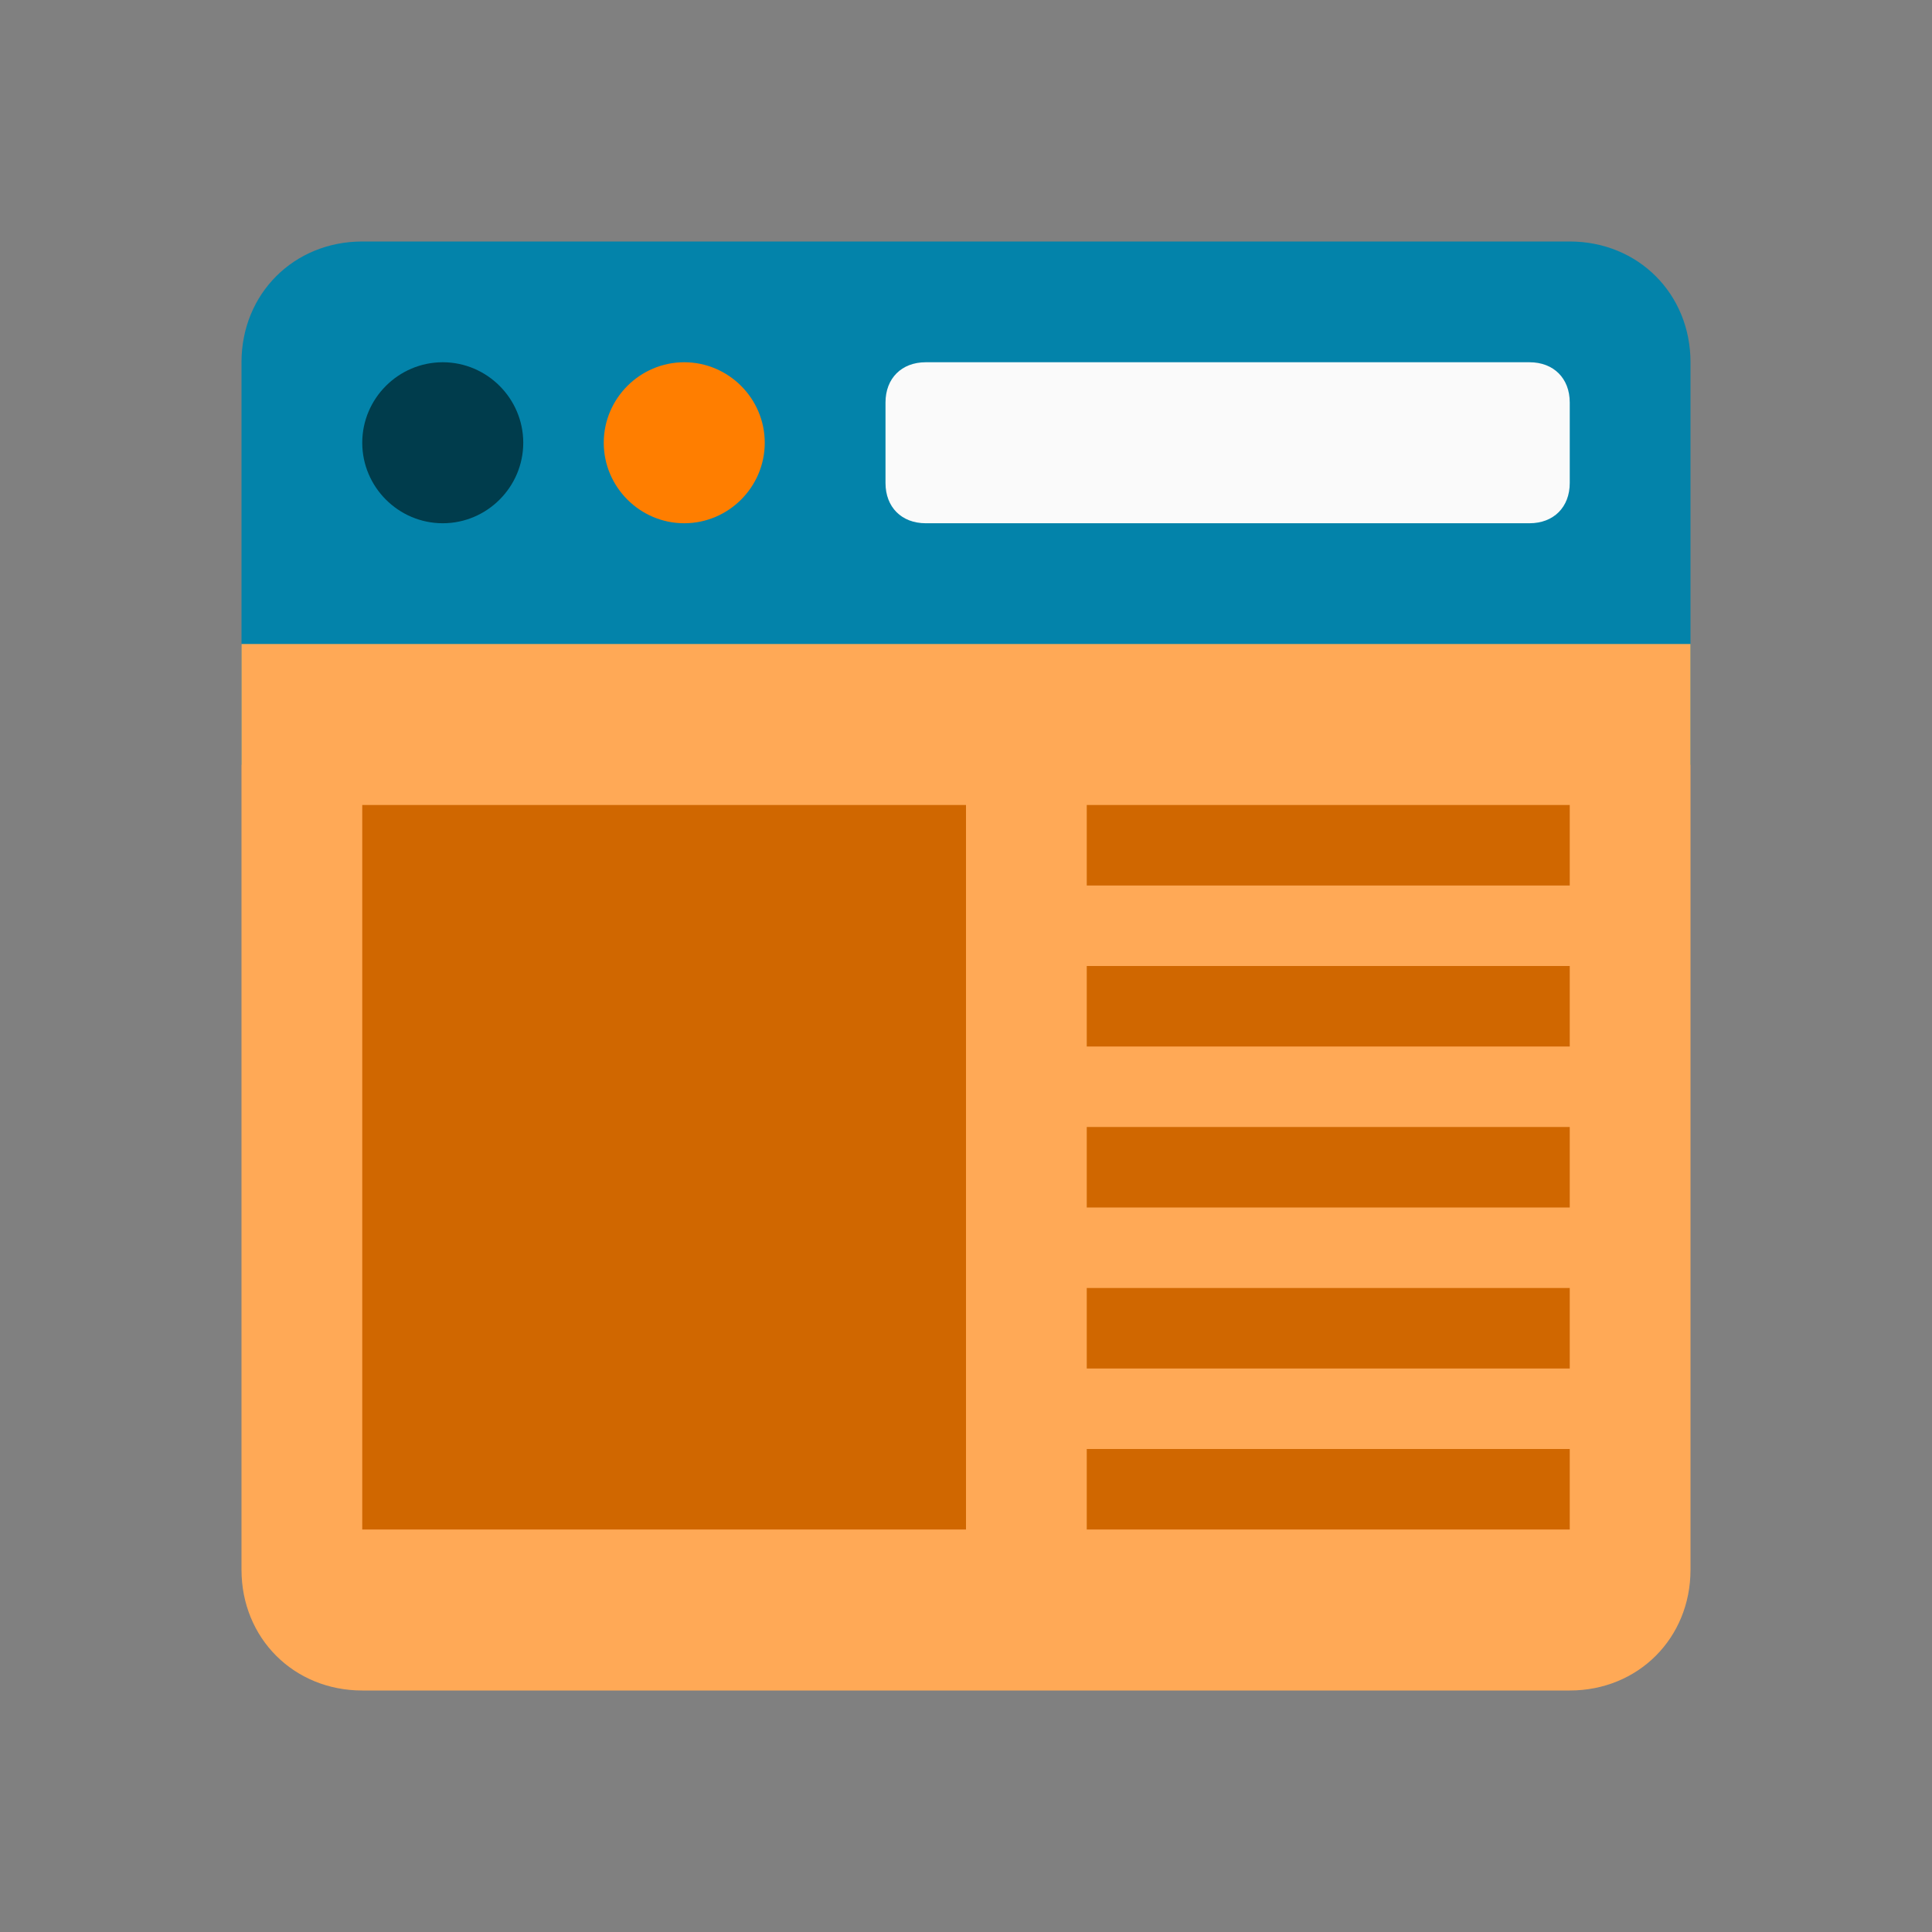 <?xml version="1.0" encoding="UTF-8"?>
<svg id="Layer_1" xmlns="http://www.w3.org/2000/svg" version="1.1" viewBox="0 0 48 48">
  <rect x="0" y="0" width="48" height="48" fill="#808080" stroke="none"/>
  <!-- Generator: Adobe Illustrator 29.1.0, SVG Export Plug-In . SVG Version: 2.1.0 Build 142)  -->
  <defs>
    <style>
      .st0 {
        fill: #003c4c;
      }

      .st1 {
        fill: #ffa956;
      }

      .st2 {
        fill: #d06700;
      }

      .st3 {
        fill: #fafafa;
      }

      .st4 {
        fill: #0383aa;
      }

      .st5 {
        fill: #ff7e00;
      }
    </style>
  </defs>
  <path class="st4" d="M42,19H6v-10c0-1.7,1.3-3,3-3h30c1.7,0,3,1.3,3,3v10Z"/>
  <path class="st1" d="M6,16h36v23c0,1.7-1.3,3-3,3H9c-1.7,0-3-1.3-3-3v-23Z"/>
  <path class="st0" d="M11,9c-1.1,0-2,.9-2,2s.9,2,2,2,2-.9,2-2-.9-2-2-2Z"/>
  <path class="st5" d="M17,9c-1.1,0-2,.9-2,2s.9,2,2,2,2-.9,2-2-.9-2-2-2Z"/>
  <path class="st3" d="M39,12c0,.6-.4,1-1,1h-15c-.6,0-1-.4-1-1v-2c0-.6.4-1,1-1h15c.6,0,1,.4,1,1v2Z"/>
  <path class="st2" d="M9,20h15v18h-15v-18ZM27,24h12v2h-12v-2ZM27,28h12v2h-12v-2ZM27,32h12v2h-12v-2ZM27,36h12v2h-12v-2ZM27,20h12v2h-12v-2Z"/>
</svg>